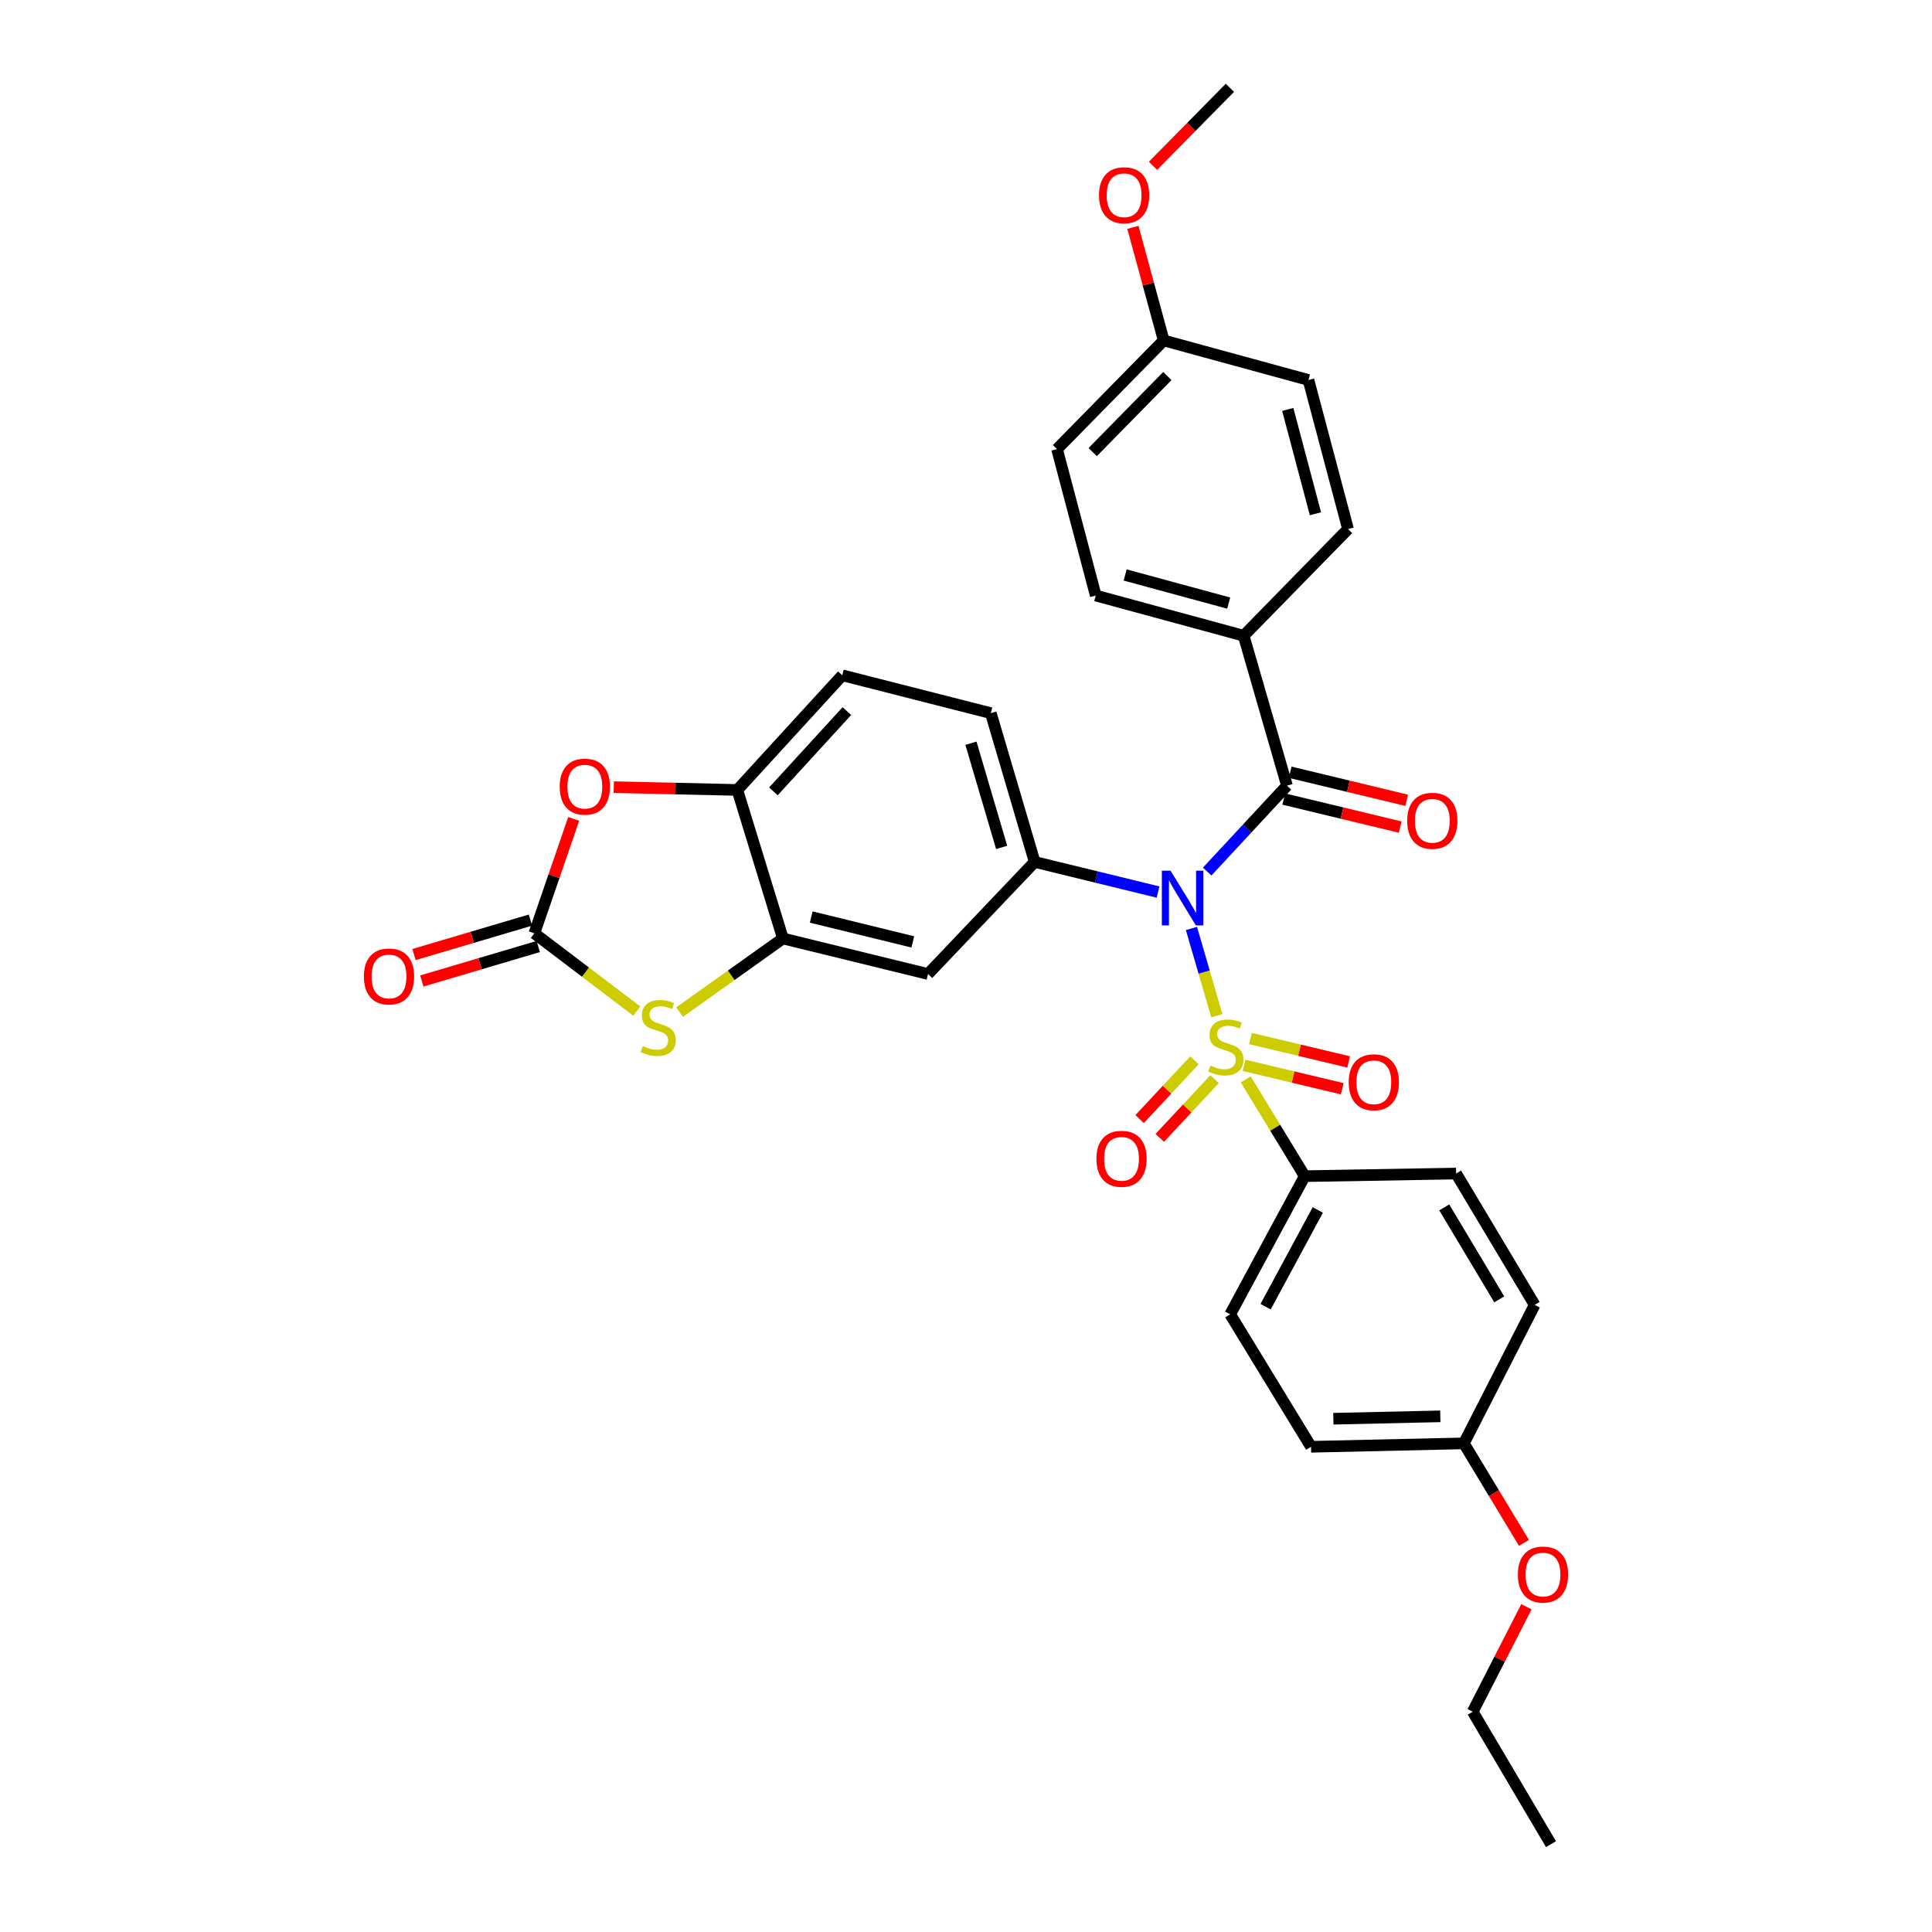 <?xml version='1.0' encoding='iso-8859-1'?>
<svg version='1.1' baseProfile='full'
              xmlns='http://www.w3.org/2000/svg'
                      xmlns:rdkit='http://www.rdkit.org/xml'
                      xmlns:xlink='http://www.w3.org/1999/xlink'
                  xml:space='preserve'
width='1000px' height='1000px' viewBox='0 0 1000 1000'>
<!-- END OF HEADER -->
<rect style='opacity:1.0;fill:#FFFFFF;stroke:none' width='1000' height='1000' x='0' y='0'> </rect>
<path class='bond-0' d='M 629.824,525.719 L 623.258,503.146' style='fill:none;fill-rule:evenodd;stroke:#CCCC00;stroke-width:6px;stroke-linecap:butt;stroke-linejoin:miter;stroke-opacity:1' />
<path class='bond-0' d='M 623.258,503.146 L 616.691,480.574' style='fill:none;fill-rule:evenodd;stroke:#0000FF;stroke-width:6px;stroke-linecap:butt;stroke-linejoin:miter;stroke-opacity:1' />
<path class='bond-9' d='M 644.781,558.684 L 660.051,583.731' style='fill:none;fill-rule:evenodd;stroke:#CCCC00;stroke-width:6px;stroke-linecap:butt;stroke-linejoin:miter;stroke-opacity:1' />
<path class='bond-9' d='M 660.051,583.731 L 675.32,608.778' style='fill:none;fill-rule:evenodd;stroke:#000000;stroke-width:6px;stroke-linecap:butt;stroke-linejoin:miter;stroke-opacity:1' />
<path class='bond-10' d='M 618.242,548.827 L 604.053,564.029' style='fill:none;fill-rule:evenodd;stroke:#CCCC00;stroke-width:6px;stroke-linecap:butt;stroke-linejoin:miter;stroke-opacity:1' />
<path class='bond-10' d='M 604.053,564.029 L 589.865,579.23' style='fill:none;fill-rule:evenodd;stroke:#FF0000;stroke-width:6px;stroke-linecap:butt;stroke-linejoin:miter;stroke-opacity:1' />
<path class='bond-10' d='M 628.67,558.56 L 614.482,573.762' style='fill:none;fill-rule:evenodd;stroke:#CCCC00;stroke-width:6px;stroke-linecap:butt;stroke-linejoin:miter;stroke-opacity:1' />
<path class='bond-10' d='M 614.482,573.762 L 600.294,588.964' style='fill:none;fill-rule:evenodd;stroke:#FF0000;stroke-width:6px;stroke-linecap:butt;stroke-linejoin:miter;stroke-opacity:1' />
<path class='bond-11' d='M 643.909,551.415 L 669.333,557.474' style='fill:none;fill-rule:evenodd;stroke:#CCCC00;stroke-width:6px;stroke-linecap:butt;stroke-linejoin:miter;stroke-opacity:1' />
<path class='bond-11' d='M 669.333,557.474 L 694.756,563.534' style='fill:none;fill-rule:evenodd;stroke:#FF0000;stroke-width:6px;stroke-linecap:butt;stroke-linejoin:miter;stroke-opacity:1' />
<path class='bond-11' d='M 647.216,537.539 L 672.64,543.598' style='fill:none;fill-rule:evenodd;stroke:#CCCC00;stroke-width:6px;stroke-linecap:butt;stroke-linejoin:miter;stroke-opacity:1' />
<path class='bond-11' d='M 672.64,543.598 L 698.063,549.657' style='fill:none;fill-rule:evenodd;stroke:#FF0000;stroke-width:6px;stroke-linecap:butt;stroke-linejoin:miter;stroke-opacity:1' />
<path class='bond-1' d='M 624.836,451.126 L 645.486,428.889' style='fill:none;fill-rule:evenodd;stroke:#0000FF;stroke-width:6px;stroke-linecap:butt;stroke-linejoin:miter;stroke-opacity:1' />
<path class='bond-1' d='M 645.486,428.889 L 666.135,406.652' style='fill:none;fill-rule:evenodd;stroke:#000000;stroke-width:6px;stroke-linecap:butt;stroke-linejoin:miter;stroke-opacity:1' />
<path class='bond-2' d='M 599.4,461.726 L 567.47,453.93' style='fill:none;fill-rule:evenodd;stroke:#0000FF;stroke-width:6px;stroke-linecap:butt;stroke-linejoin:miter;stroke-opacity:1' />
<path class='bond-2' d='M 567.47,453.93 L 535.54,446.134' style='fill:none;fill-rule:evenodd;stroke:#000000;stroke-width:6px;stroke-linecap:butt;stroke-linejoin:miter;stroke-opacity:1' />
<path class='bond-12' d='M 666.135,406.652 L 643.716,329.05' style='fill:none;fill-rule:evenodd;stroke:#000000;stroke-width:6px;stroke-linecap:butt;stroke-linejoin:miter;stroke-opacity:1' />
<path class='bond-13' d='M 664.466,413.586 L 694.611,420.843' style='fill:none;fill-rule:evenodd;stroke:#000000;stroke-width:6px;stroke-linecap:butt;stroke-linejoin:miter;stroke-opacity:1' />
<path class='bond-13' d='M 694.611,420.843 L 724.756,428.099' style='fill:none;fill-rule:evenodd;stroke:#FF0000;stroke-width:6px;stroke-linecap:butt;stroke-linejoin:miter;stroke-opacity:1' />
<path class='bond-13' d='M 667.805,399.717 L 697.95,406.974' style='fill:none;fill-rule:evenodd;stroke:#000000;stroke-width:6px;stroke-linecap:butt;stroke-linejoin:miter;stroke-opacity:1' />
<path class='bond-13' d='M 697.95,406.974 L 728.094,414.231' style='fill:none;fill-rule:evenodd;stroke:#FF0000;stroke-width:6px;stroke-linecap:butt;stroke-linejoin:miter;stroke-opacity:1' />
<path class='bond-7' d='M 535.54,446.134 L 480.342,504.145' style='fill:none;fill-rule:evenodd;stroke:#000000;stroke-width:6px;stroke-linecap:butt;stroke-linejoin:miter;stroke-opacity:1' />
<path class='bond-15' d='M 535.54,446.134 L 512.842,369.119' style='fill:none;fill-rule:evenodd;stroke:#000000;stroke-width:6px;stroke-linecap:butt;stroke-linejoin:miter;stroke-opacity:1' />
<path class='bond-15' d='M 518.452,438.614 L 502.564,384.704' style='fill:none;fill-rule:evenodd;stroke:#000000;stroke-width:6px;stroke-linecap:butt;stroke-linejoin:miter;stroke-opacity:1' />
<path class='bond-3' d='M 276.575,483.08 L 303.089,503.204' style='fill:none;fill-rule:evenodd;stroke:#000000;stroke-width:6px;stroke-linecap:butt;stroke-linejoin:miter;stroke-opacity:1' />
<path class='bond-3' d='M 303.089,503.204 L 329.603,523.328' style='fill:none;fill-rule:evenodd;stroke:#CCCC00;stroke-width:6px;stroke-linecap:butt;stroke-linejoin:miter;stroke-opacity:1' />
<path class='bond-14' d='M 274.551,476.241 L 244.42,485.158' style='fill:none;fill-rule:evenodd;stroke:#000000;stroke-width:6px;stroke-linecap:butt;stroke-linejoin:miter;stroke-opacity:1' />
<path class='bond-14' d='M 244.42,485.158 L 214.288,494.075' style='fill:none;fill-rule:evenodd;stroke:#FF0000;stroke-width:6px;stroke-linecap:butt;stroke-linejoin:miter;stroke-opacity:1' />
<path class='bond-14' d='M 278.599,489.919 L 248.467,498.836' style='fill:none;fill-rule:evenodd;stroke:#000000;stroke-width:6px;stroke-linecap:butt;stroke-linejoin:miter;stroke-opacity:1' />
<path class='bond-14' d='M 248.467,498.836 L 218.336,507.753' style='fill:none;fill-rule:evenodd;stroke:#FF0000;stroke-width:6px;stroke-linecap:butt;stroke-linejoin:miter;stroke-opacity:1' />
<path class='bond-35' d='M 276.575,483.08 L 286.759,453.468' style='fill:none;fill-rule:evenodd;stroke:#000000;stroke-width:6px;stroke-linecap:butt;stroke-linejoin:miter;stroke-opacity:1' />
<path class='bond-35' d='M 286.759,453.468 L 296.944,423.857' style='fill:none;fill-rule:evenodd;stroke:#FF0000;stroke-width:6px;stroke-linecap:butt;stroke-linejoin:miter;stroke-opacity:1' />
<path class='bond-4' d='M 351.757,523.864 L 378.497,504.808' style='fill:none;fill-rule:evenodd;stroke:#CCCC00;stroke-width:6px;stroke-linecap:butt;stroke-linejoin:miter;stroke-opacity:1' />
<path class='bond-4' d='M 378.497,504.808 L 405.237,485.751' style='fill:none;fill-rule:evenodd;stroke:#000000;stroke-width:6px;stroke-linecap:butt;stroke-linejoin:miter;stroke-opacity:1' />
<path class='bond-5' d='M 405.237,485.751 L 480.342,504.145' style='fill:none;fill-rule:evenodd;stroke:#000000;stroke-width:6px;stroke-linecap:butt;stroke-linejoin:miter;stroke-opacity:1' />
<path class='bond-5' d='M 419.896,474.654 L 472.47,487.53' style='fill:none;fill-rule:evenodd;stroke:#000000;stroke-width:6px;stroke-linecap:butt;stroke-linejoin:miter;stroke-opacity:1' />
<path class='bond-33' d='M 405.237,485.751 L 381.644,408.879' style='fill:none;fill-rule:evenodd;stroke:#000000;stroke-width:6px;stroke-linecap:butt;stroke-linejoin:miter;stroke-opacity:1' />
<path class='bond-6' d='M 317.685,407.427 L 349.665,408.153' style='fill:none;fill-rule:evenodd;stroke:#FF0000;stroke-width:6px;stroke-linecap:butt;stroke-linejoin:miter;stroke-opacity:1' />
<path class='bond-6' d='M 349.665,408.153 L 381.644,408.879' style='fill:none;fill-rule:evenodd;stroke:#000000;stroke-width:6px;stroke-linecap:butt;stroke-linejoin:miter;stroke-opacity:1' />
<path class='bond-8' d='M 381.644,408.879 L 435.962,349.536' style='fill:none;fill-rule:evenodd;stroke:#000000;stroke-width:6px;stroke-linecap:butt;stroke-linejoin:miter;stroke-opacity:1' />
<path class='bond-8' d='M 400.314,409.609 L 438.337,368.069' style='fill:none;fill-rule:evenodd;stroke:#000000;stroke-width:6px;stroke-linecap:butt;stroke-linejoin:miter;stroke-opacity:1' />
<path class='bond-17' d='M 675.32,608.778 L 636.742,680.293' style='fill:none;fill-rule:evenodd;stroke:#000000;stroke-width:6px;stroke-linecap:butt;stroke-linejoin:miter;stroke-opacity:1' />
<path class='bond-17' d='M 682.088,626.278 L 655.083,676.339' style='fill:none;fill-rule:evenodd;stroke:#000000;stroke-width:6px;stroke-linecap:butt;stroke-linejoin:miter;stroke-opacity:1' />
<path class='bond-18' d='M 675.32,608.778 L 753.691,607.431' style='fill:none;fill-rule:evenodd;stroke:#000000;stroke-width:6px;stroke-linecap:butt;stroke-linejoin:miter;stroke-opacity:1' />
<path class='bond-19' d='M 643.716,329.05 L 567.16,308.255' style='fill:none;fill-rule:evenodd;stroke:#000000;stroke-width:6px;stroke-linecap:butt;stroke-linejoin:miter;stroke-opacity:1' />
<path class='bond-19' d='M 635.972,312.165 L 582.383,297.608' style='fill:none;fill-rule:evenodd;stroke:#000000;stroke-width:6px;stroke-linecap:butt;stroke-linejoin:miter;stroke-opacity:1' />
<path class='bond-20' d='M 643.716,329.05 L 697.74,273.837' style='fill:none;fill-rule:evenodd;stroke:#000000;stroke-width:6px;stroke-linecap:butt;stroke-linejoin:miter;stroke-opacity:1' />
<path class='bond-16' d='M 512.842,369.119 L 435.962,349.536' style='fill:none;fill-rule:evenodd;stroke:#000000;stroke-width:6px;stroke-linecap:butt;stroke-linejoin:miter;stroke-opacity:1' />
<path class='bond-26' d='M 636.742,680.293 L 678.594,748.86' style='fill:none;fill-rule:evenodd;stroke:#000000;stroke-width:6px;stroke-linecap:butt;stroke-linejoin:miter;stroke-opacity:1' />
<path class='bond-25' d='M 753.691,607.431 L 794.346,675.412' style='fill:none;fill-rule:evenodd;stroke:#000000;stroke-width:6px;stroke-linecap:butt;stroke-linejoin:miter;stroke-opacity:1' />
<path class='bond-25' d='M 747.546,624.95 L 776.005,672.536' style='fill:none;fill-rule:evenodd;stroke:#000000;stroke-width:6px;stroke-linecap:butt;stroke-linejoin:miter;stroke-opacity:1' />
<path class='bond-23' d='M 567.16,308.255 L 547.118,232.445' style='fill:none;fill-rule:evenodd;stroke:#000000;stroke-width:6px;stroke-linecap:butt;stroke-linejoin:miter;stroke-opacity:1' />
<path class='bond-24' d='M 697.74,273.837 L 677.254,196.679' style='fill:none;fill-rule:evenodd;stroke:#000000;stroke-width:6px;stroke-linecap:butt;stroke-linejoin:miter;stroke-opacity:1' />
<path class='bond-24' d='M 680.88,265.924 L 666.54,211.913' style='fill:none;fill-rule:evenodd;stroke:#000000;stroke-width:6px;stroke-linecap:butt;stroke-linejoin:miter;stroke-opacity:1' />
<path class='bond-21' d='M 602.323,176.209 L 677.254,196.679' style='fill:none;fill-rule:evenodd;stroke:#000000;stroke-width:6px;stroke-linecap:butt;stroke-linejoin:miter;stroke-opacity:1' />
<path class='bond-27' d='M 602.323,176.209 L 594.358,146.944' style='fill:none;fill-rule:evenodd;stroke:#000000;stroke-width:6px;stroke-linecap:butt;stroke-linejoin:miter;stroke-opacity:1' />
<path class='bond-27' d='M 594.358,146.944 L 586.393,117.678' style='fill:none;fill-rule:evenodd;stroke:#FF0000;stroke-width:6px;stroke-linecap:butt;stroke-linejoin:miter;stroke-opacity:1' />
<path class='bond-34' d='M 602.323,176.209 L 547.118,232.445' style='fill:none;fill-rule:evenodd;stroke:#000000;stroke-width:6px;stroke-linecap:butt;stroke-linejoin:miter;stroke-opacity:1' />
<path class='bond-34' d='M 604.222,194.637 L 565.578,234.002' style='fill:none;fill-rule:evenodd;stroke:#000000;stroke-width:6px;stroke-linecap:butt;stroke-linejoin:miter;stroke-opacity:1' />
<path class='bond-22' d='M 757.693,747.085 L 794.346,675.412' style='fill:none;fill-rule:evenodd;stroke:#000000;stroke-width:6px;stroke-linecap:butt;stroke-linejoin:miter;stroke-opacity:1' />
<path class='bond-28' d='M 757.693,747.085 L 773.249,772.842' style='fill:none;fill-rule:evenodd;stroke:#000000;stroke-width:6px;stroke-linecap:butt;stroke-linejoin:miter;stroke-opacity:1' />
<path class='bond-28' d='M 773.249,772.842 L 788.804,798.599' style='fill:none;fill-rule:evenodd;stroke:#FF0000;stroke-width:6px;stroke-linecap:butt;stroke-linejoin:miter;stroke-opacity:1' />
<path class='bond-32' d='M 757.693,747.085 L 678.594,748.86' style='fill:none;fill-rule:evenodd;stroke:#000000;stroke-width:6px;stroke-linecap:butt;stroke-linejoin:miter;stroke-opacity:1' />
<path class='bond-32' d='M 745.508,733.09 L 690.138,734.333' style='fill:none;fill-rule:evenodd;stroke:#000000;stroke-width:6px;stroke-linecap:butt;stroke-linejoin:miter;stroke-opacity:1' />
<path class='bond-30' d='M 596.795,85.812 L 616.697,65.633' style='fill:none;fill-rule:evenodd;stroke:#FF0000;stroke-width:6px;stroke-linecap:butt;stroke-linejoin:miter;stroke-opacity:1' />
<path class='bond-30' d='M 616.697,65.633 L 636.599,45.455' style='fill:none;fill-rule:evenodd;stroke:#000000;stroke-width:6px;stroke-linecap:butt;stroke-linejoin:miter;stroke-opacity:1' />
<path class='bond-29' d='M 790.076,831.655 L 776.179,858.817' style='fill:none;fill-rule:evenodd;stroke:#FF0000;stroke-width:6px;stroke-linecap:butt;stroke-linejoin:miter;stroke-opacity:1' />
<path class='bond-29' d='M 776.179,858.817 L 762.281,885.978' style='fill:none;fill-rule:evenodd;stroke:#000000;stroke-width:6px;stroke-linecap:butt;stroke-linejoin:miter;stroke-opacity:1' />
<path class='bond-31' d='M 762.281,885.978 L 802.794,954.545' style='fill:none;fill-rule:evenodd;stroke:#000000;stroke-width:6px;stroke-linecap:butt;stroke-linejoin:miter;stroke-opacity:1' />
<path  class='atom-0' d='M 626.515 551.564
Q 626.835 551.684, 628.155 552.244
Q 629.475 552.804, 630.915 553.164
Q 632.395 553.484, 633.835 553.484
Q 636.515 553.484, 638.075 552.204
Q 639.635 550.884, 639.635 548.604
Q 639.635 547.044, 638.835 546.084
Q 638.075 545.124, 636.875 544.604
Q 635.675 544.084, 633.675 543.484
Q 631.155 542.724, 629.635 542.004
Q 628.155 541.284, 627.075 539.764
Q 626.035 538.244, 626.035 535.684
Q 626.035 532.124, 628.435 529.924
Q 630.875 527.724, 635.675 527.724
Q 638.955 527.724, 642.675 529.284
L 641.755 532.364
Q 638.355 530.964, 635.795 530.964
Q 633.035 530.964, 631.515 532.124
Q 629.995 533.244, 630.035 535.204
Q 630.035 536.724, 630.795 537.644
Q 631.595 538.564, 632.715 539.084
Q 633.875 539.604, 635.795 540.204
Q 638.355 541.004, 639.875 541.804
Q 641.395 542.604, 642.475 544.244
Q 643.595 545.844, 643.595 548.604
Q 643.595 552.524, 640.955 554.644
Q 638.355 556.724, 633.995 556.724
Q 631.475 556.724, 629.555 556.164
Q 627.675 555.644, 625.435 554.724
L 626.515 551.564
' fill='#CCCC00'/>
<path  class='atom-1' d='M 605.851 450.669
L 615.131 465.669
Q 616.051 467.149, 617.531 469.829
Q 619.011 472.509, 619.091 472.669
L 619.091 450.669
L 622.851 450.669
L 622.851 478.989
L 618.971 478.989
L 609.011 462.589
Q 607.851 460.669, 606.611 458.469
Q 605.411 456.269, 605.051 455.589
L 605.051 478.989
L 601.371 478.989
L 601.371 450.669
L 605.851 450.669
' fill='#0000FF'/>
<path  class='atom-5' d='M 332.696 541.467
Q 333.016 541.587, 334.336 542.147
Q 335.656 542.707, 337.096 543.067
Q 338.576 543.387, 340.016 543.387
Q 342.696 543.387, 344.256 542.107
Q 345.816 540.787, 345.816 538.507
Q 345.816 536.947, 345.016 535.987
Q 344.256 535.027, 343.056 534.507
Q 341.856 533.987, 339.856 533.387
Q 337.336 532.627, 335.816 531.907
Q 334.336 531.187, 333.256 529.667
Q 332.216 528.147, 332.216 525.587
Q 332.216 522.027, 334.616 519.827
Q 337.056 517.627, 341.856 517.627
Q 345.136 517.627, 348.856 519.187
L 347.936 522.267
Q 344.536 520.867, 341.976 520.867
Q 339.216 520.867, 337.696 522.027
Q 336.176 523.147, 336.216 525.107
Q 336.216 526.627, 336.976 527.547
Q 337.776 528.467, 338.896 528.987
Q 340.056 529.507, 341.976 530.107
Q 344.536 530.907, 346.056 531.707
Q 347.576 532.507, 348.656 534.147
Q 349.776 535.747, 349.776 538.507
Q 349.776 542.427, 347.136 544.547
Q 344.536 546.627, 340.176 546.627
Q 337.656 546.627, 335.736 546.067
Q 333.856 545.547, 331.616 544.627
L 332.696 541.467
' fill='#CCCC00'/>
<path  class='atom-7' d='M 289.711 407.167
Q 289.711 400.367, 293.071 396.567
Q 296.431 392.767, 302.711 392.767
Q 308.991 392.767, 312.351 396.567
Q 315.711 400.367, 315.711 407.167
Q 315.711 414.047, 312.311 417.967
Q 308.911 421.847, 302.711 421.847
Q 296.471 421.847, 293.071 417.967
Q 289.711 414.087, 289.711 407.167
M 302.711 418.647
Q 307.031 418.647, 309.351 415.767
Q 311.711 412.847, 311.711 407.167
Q 311.711 401.607, 309.351 398.807
Q 307.031 395.967, 302.711 395.967
Q 298.391 395.967, 296.031 398.767
Q 293.711 401.567, 293.711 407.167
Q 293.711 412.887, 296.031 415.767
Q 298.391 418.647, 302.711 418.647
' fill='#FF0000'/>
<path  class='atom-11' d='M 567.506 599.792
Q 567.506 592.992, 570.866 589.192
Q 574.226 585.392, 580.506 585.392
Q 586.786 585.392, 590.146 589.192
Q 593.506 592.992, 593.506 599.792
Q 593.506 606.672, 590.106 610.592
Q 586.706 614.472, 580.506 614.472
Q 574.266 614.472, 570.866 610.592
Q 567.506 606.712, 567.506 599.792
M 580.506 611.272
Q 584.826 611.272, 587.146 608.392
Q 589.506 605.472, 589.506 599.792
Q 589.506 594.232, 587.146 591.432
Q 584.826 588.592, 580.506 588.592
Q 576.186 588.592, 573.826 591.392
Q 571.506 594.192, 571.506 599.792
Q 571.506 605.512, 573.826 608.392
Q 576.186 611.272, 580.506 611.272
' fill='#FF0000'/>
<path  class='atom-12' d='M 698.094 560.175
Q 698.094 553.375, 701.454 549.575
Q 704.814 545.775, 711.094 545.775
Q 717.374 545.775, 720.734 549.575
Q 724.094 553.375, 724.094 560.175
Q 724.094 567.055, 720.694 570.975
Q 717.294 574.855, 711.094 574.855
Q 704.854 574.855, 701.454 570.975
Q 698.094 567.095, 698.094 560.175
M 711.094 571.655
Q 715.414 571.655, 717.734 568.775
Q 720.094 565.855, 720.094 560.175
Q 720.094 554.615, 717.734 551.815
Q 715.414 548.975, 711.094 548.975
Q 706.774 548.975, 704.414 551.775
Q 702.094 554.575, 702.094 560.175
Q 702.094 565.895, 704.414 568.775
Q 706.774 571.655, 711.094 571.655
' fill='#FF0000'/>
<path  class='atom-14' d='M 728.359 424.84
Q 728.359 418.04, 731.719 414.24
Q 735.079 410.44, 741.359 410.44
Q 747.639 410.44, 750.999 414.24
Q 754.359 418.04, 754.359 424.84
Q 754.359 431.72, 750.959 435.64
Q 747.559 439.52, 741.359 439.52
Q 735.119 439.52, 731.719 435.64
Q 728.359 431.76, 728.359 424.84
M 741.359 436.32
Q 745.679 436.32, 747.999 433.44
Q 750.359 430.52, 750.359 424.84
Q 750.359 419.28, 747.999 416.48
Q 745.679 413.64, 741.359 413.64
Q 737.039 413.64, 734.679 416.44
Q 732.359 419.24, 732.359 424.84
Q 732.359 430.56, 734.679 433.44
Q 737.039 436.32, 741.359 436.32
' fill='#FF0000'/>
<path  class='atom-15' d='M 188.351 505.421
Q 188.351 498.621, 191.711 494.821
Q 195.071 491.021, 201.351 491.021
Q 207.631 491.021, 210.991 494.821
Q 214.351 498.621, 214.351 505.421
Q 214.351 512.301, 210.951 516.221
Q 207.551 520.101, 201.351 520.101
Q 195.111 520.101, 191.711 516.221
Q 188.351 512.341, 188.351 505.421
M 201.351 516.901
Q 205.671 516.901, 207.991 514.021
Q 210.351 511.101, 210.351 505.421
Q 210.351 499.861, 207.991 497.061
Q 205.671 494.221, 201.351 494.221
Q 197.031 494.221, 194.671 497.021
Q 192.351 499.821, 192.351 505.421
Q 192.351 511.141, 194.671 514.021
Q 197.031 516.901, 201.351 516.901
' fill='#FF0000'/>
<path  class='atom-28' d='M 568.845 101.049
Q 568.845 94.249, 572.205 90.449
Q 575.565 86.649, 581.845 86.649
Q 588.125 86.649, 591.485 90.449
Q 594.845 94.249, 594.845 101.049
Q 594.845 107.929, 591.445 111.849
Q 588.045 115.729, 581.845 115.729
Q 575.605 115.729, 572.205 111.849
Q 568.845 107.969, 568.845 101.049
M 581.845 112.529
Q 586.165 112.529, 588.485 109.649
Q 590.845 106.729, 590.845 101.049
Q 590.845 95.489, 588.485 92.689
Q 586.165 89.849, 581.845 89.849
Q 577.525 89.849, 575.165 92.649
Q 572.845 95.449, 572.845 101.049
Q 572.845 106.769, 575.165 109.649
Q 577.525 112.529, 581.845 112.529
' fill='#FF0000'/>
<path  class='atom-29' d='M 785.649 814.979
Q 785.649 808.179, 789.009 804.379
Q 792.369 800.579, 798.649 800.579
Q 804.929 800.579, 808.289 804.379
Q 811.649 808.179, 811.649 814.979
Q 811.649 821.859, 808.249 825.779
Q 804.849 829.659, 798.649 829.659
Q 792.409 829.659, 789.009 825.779
Q 785.649 821.899, 785.649 814.979
M 798.649 826.459
Q 802.969 826.459, 805.289 823.579
Q 807.649 820.659, 807.649 814.979
Q 807.649 809.419, 805.289 806.619
Q 802.969 803.779, 798.649 803.779
Q 794.329 803.779, 791.969 806.579
Q 789.649 809.379, 789.649 814.979
Q 789.649 820.699, 791.969 823.579
Q 794.329 826.459, 798.649 826.459
' fill='#FF0000'/>
</svg>
